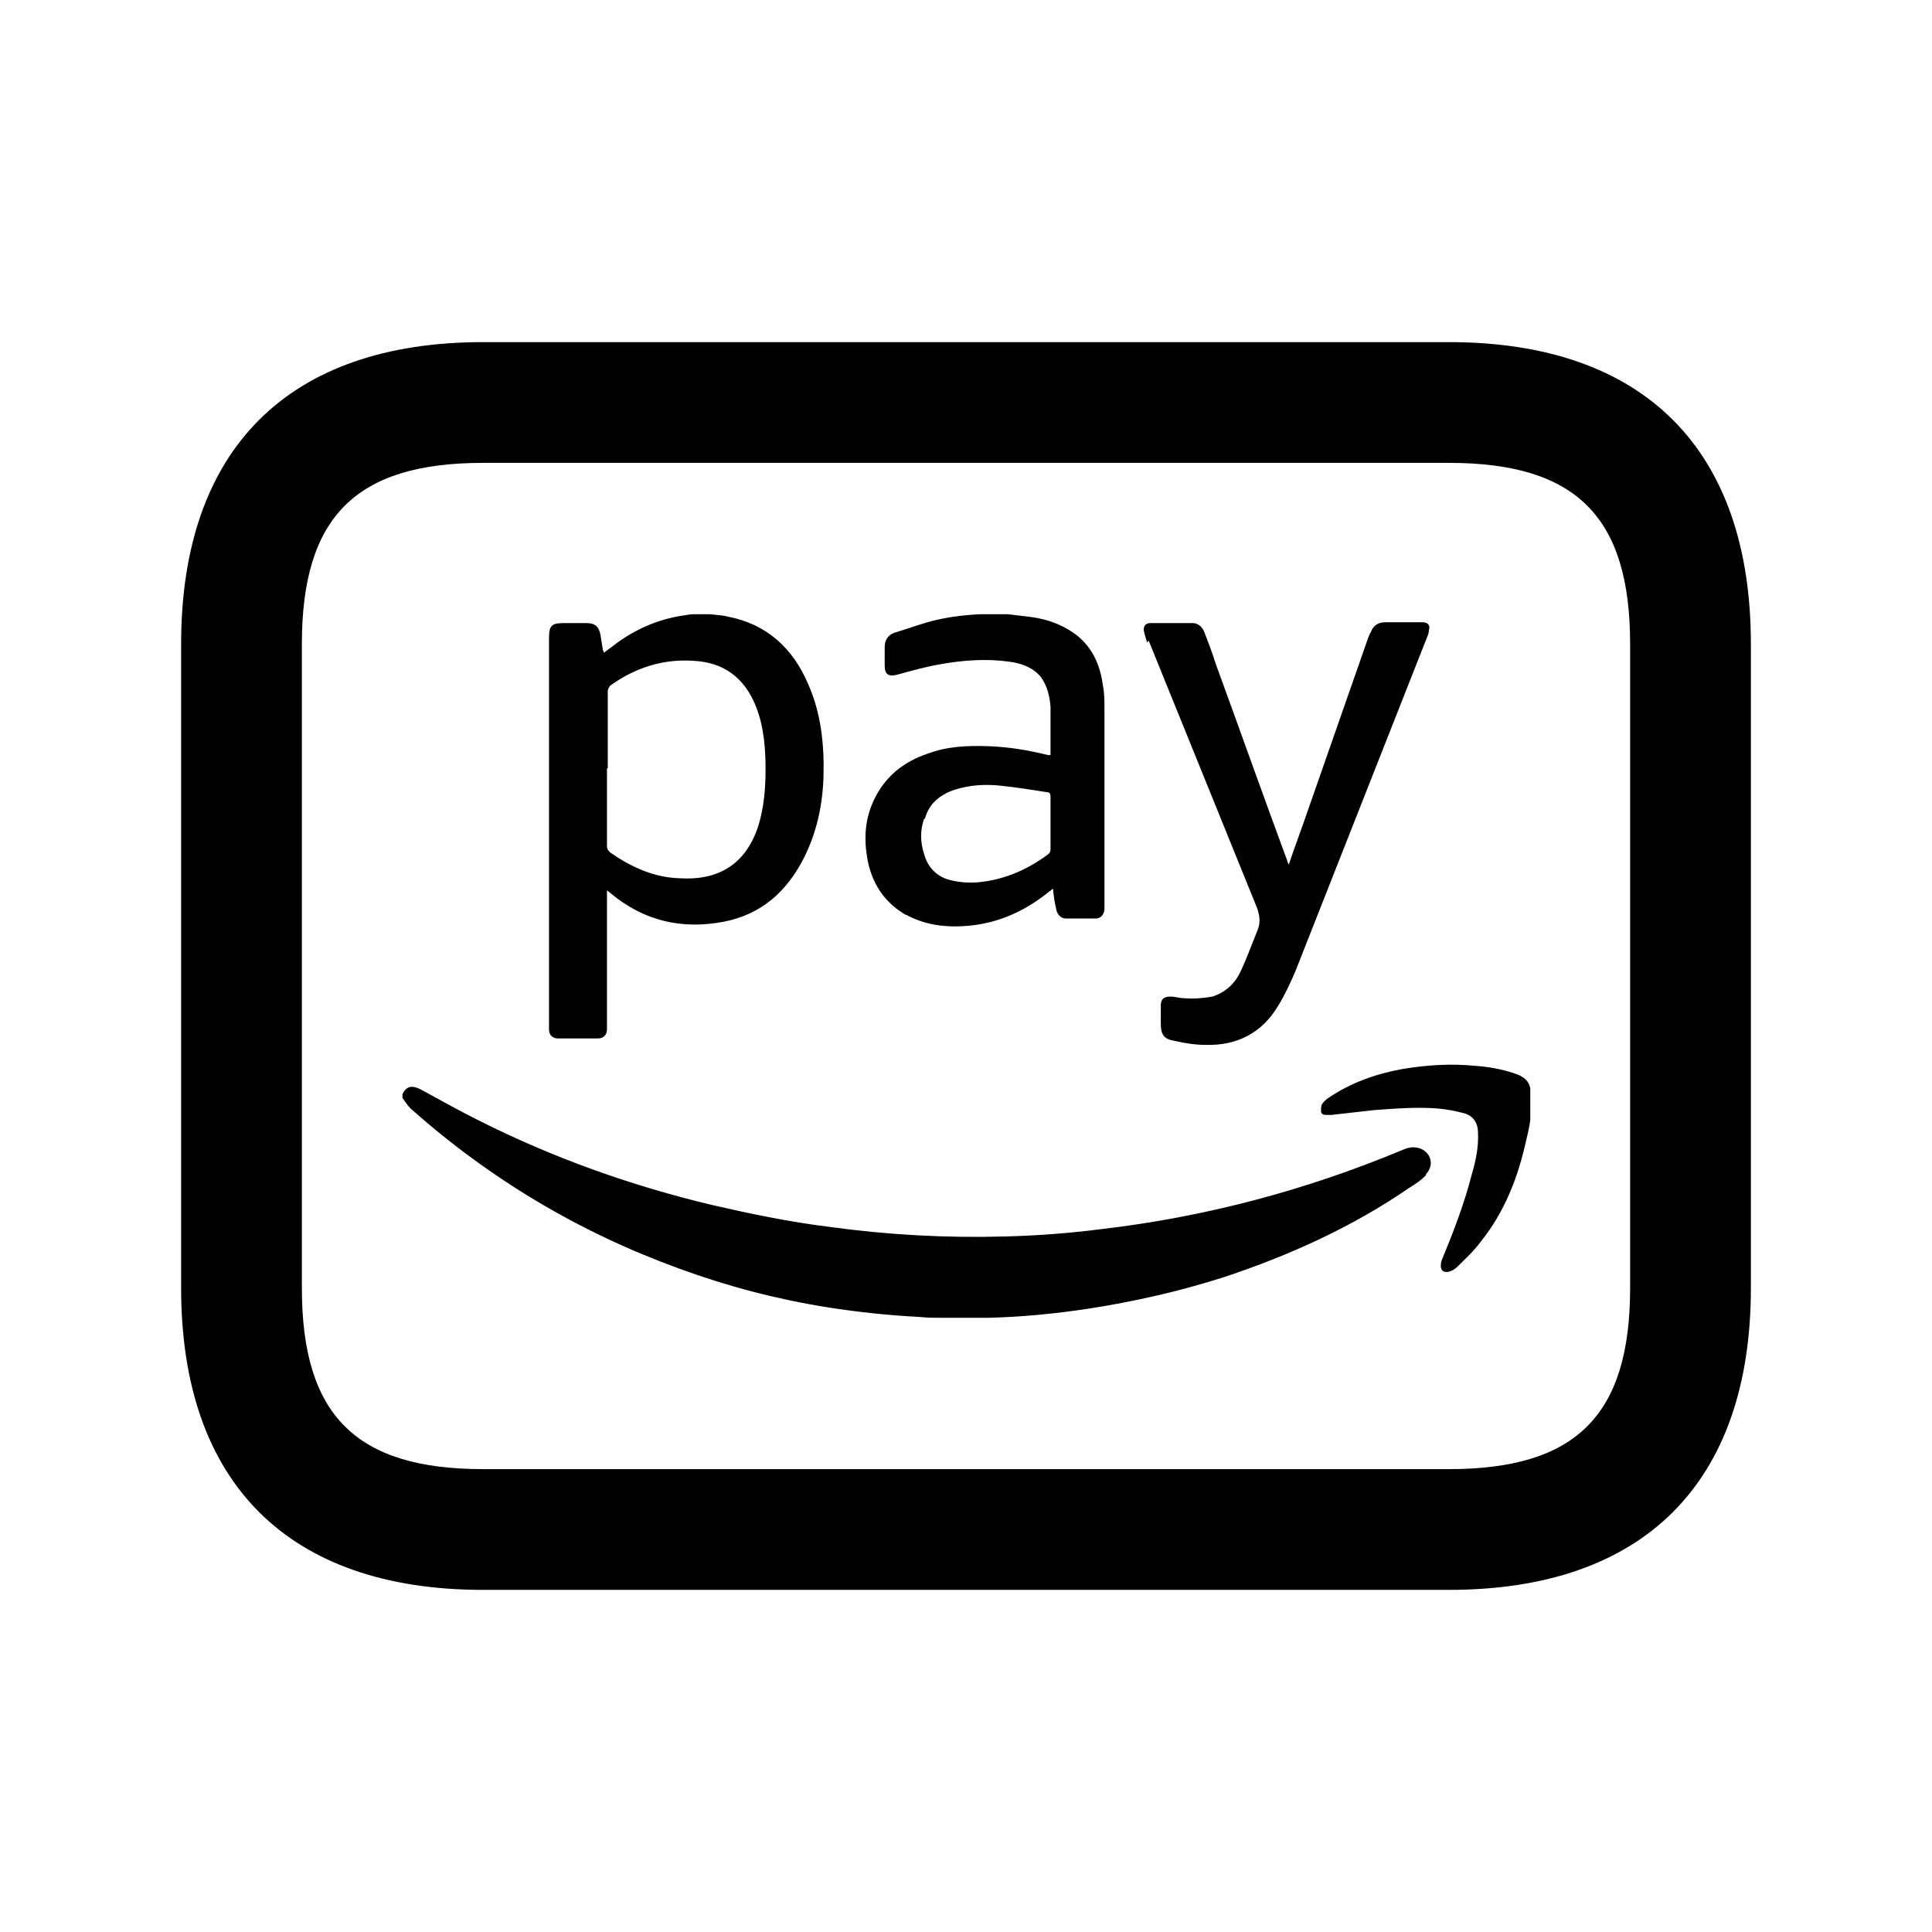 <svg width="24" height="24" viewBox="0 0 24 24" fill="none" xmlns="http://www.w3.org/2000/svg">
<path d="M18 4.25H6C3.58 4.25 2.25 5.58 2.25 8V16C2.25 18.42 3.58 19.75 6 19.75H18C20.42 19.75 21.75 18.42 21.75 16V8C21.75 5.58 20.42 4.25 18 4.25ZM20.25 16C20.25 17.58 19.58 18.25 18 18.25H6C4.42 18.25 3.75 17.58 3.75 16V8C3.75 6.42 4.42 5.75 6 5.75H18C19.58 5.75 20.25 6.42 20.25 8V16ZM11.25 11.36C11.52 11.51 11.82 11.53 12.12 11.49C12.47 11.44 12.77 11.29 13.04 11.07C13.05 11.07 13.06 11.05 13.08 11.04C13.09 11.13 13.1 11.21 13.12 11.29C13.13 11.36 13.18 11.41 13.24 11.41C13.37 11.41 13.49 11.41 13.61 11.41C13.67 11.41 13.71 11.37 13.72 11.3C13.72 11.28 13.72 11.26 13.72 11.24V8.81C13.72 8.71 13.72 8.61 13.7 8.51C13.66 8.21 13.53 7.97 13.27 7.82C13.12 7.73 12.95 7.68 12.77 7.66C12.69 7.65 12.61 7.64 12.52 7.63H12.25C12.25 7.63 12.21 7.63 12.18 7.63C11.96 7.64 11.73 7.67 11.52 7.73C11.38 7.77 11.25 7.82 11.11 7.86C11.03 7.89 10.99 7.95 10.99 8.04C10.99 8.12 10.99 8.19 10.99 8.27C10.99 8.38 11.04 8.41 11.15 8.38C11.33 8.33 11.51 8.28 11.69 8.25C11.97 8.2 12.26 8.18 12.54 8.22C12.69 8.24 12.83 8.29 12.93 8.41C13.01 8.52 13.04 8.65 13.05 8.78C13.05 8.97 13.05 9.16 13.05 9.35C13.05 9.36 13.05 9.37 13.05 9.38C13.04 9.38 13.03 9.38 13.02 9.38C12.78 9.32 12.54 9.28 12.29 9.27C12.03 9.26 11.77 9.27 11.53 9.36C11.23 9.46 11 9.64 10.86 9.93C10.75 10.16 10.73 10.39 10.77 10.64C10.82 10.96 10.98 11.21 11.26 11.37L11.25 11.36ZM11.49 10.17C11.54 9.98 11.68 9.87 11.86 9.81C12.05 9.75 12.24 9.74 12.43 9.76C12.62 9.78 12.81 9.81 13 9.84C13.04 9.84 13.05 9.86 13.05 9.9C13.05 10.01 13.05 10.12 13.05 10.23C13.05 10.34 13.05 10.45 13.05 10.55C13.05 10.58 13.04 10.6 13.01 10.62C12.75 10.81 12.47 10.93 12.15 10.96C12.02 10.97 11.89 10.96 11.76 10.92C11.62 10.87 11.52 10.76 11.48 10.61C11.43 10.46 11.43 10.31 11.48 10.17H11.49ZM14.25 7.98C14.25 7.98 14.22 7.89 14.21 7.84C14.2 7.78 14.23 7.74 14.29 7.74C14.47 7.74 14.64 7.74 14.81 7.74C14.88 7.74 14.93 7.78 14.96 7.85C15.01 7.98 15.06 8.11 15.1 8.24C15.4 9.06 15.69 9.88 15.99 10.69C15.99 10.7 16 10.72 16.01 10.74C16.07 10.56 16.13 10.4 16.19 10.23L16.99 7.94C16.99 7.94 17.01 7.88 17.03 7.85C17.06 7.77 17.12 7.73 17.21 7.73C17.36 7.73 17.51 7.73 17.67 7.73C17.74 7.73 17.77 7.77 17.75 7.83C17.75 7.87 17.73 7.91 17.71 7.96C17.17 9.33 16.63 10.7 16.09 12.07C16.03 12.21 15.96 12.36 15.88 12.49C15.68 12.83 15.37 12.99 14.98 12.98C14.85 12.98 14.72 12.96 14.59 12.93C14.46 12.91 14.42 12.85 14.42 12.72C14.42 12.65 14.42 12.57 14.42 12.49C14.42 12.41 14.46 12.38 14.54 12.38C14.6 12.38 14.65 12.4 14.71 12.4C14.83 12.41 14.95 12.4 15.06 12.38C15.22 12.33 15.34 12.22 15.41 12.07C15.49 11.9 15.55 11.73 15.62 11.56C15.66 11.46 15.65 11.39 15.62 11.29C15.17 10.18 14.72 9.07 14.27 7.96L14.25 7.98ZM17.72 14.59C17.66 14.66 17.58 14.71 17.5 14.76C16.8 15.24 16.03 15.59 15.22 15.86C14.66 16.04 14.09 16.17 13.5 16.26C13.1 16.32 12.69 16.36 12.28 16.37C12.26 16.37 12.24 16.37 12.22 16.37H11.74C11.74 16.37 11.7 16.37 11.68 16.37C11.6 16.37 11.52 16.37 11.43 16.36C11.04 16.34 10.66 16.3 10.28 16.24C9.65 16.14 9.04 15.98 8.44 15.76C7.2 15.31 6.09 14.65 5.1 13.77C5.06 13.73 5.03 13.68 5 13.64V13.59C5.05 13.49 5.12 13.48 5.22 13.53C5.46 13.66 5.69 13.79 5.93 13.91C6.86 14.38 7.84 14.73 8.85 14.97C9.33 15.08 9.81 15.18 10.3 15.24C11.02 15.34 11.75 15.38 12.48 15.36C12.88 15.35 13.28 15.32 13.67 15.27C14.96 15.12 16.21 14.79 17.41 14.29C17.48 14.26 17.54 14.24 17.62 14.26C17.77 14.3 17.83 14.47 17.71 14.59H17.72ZM19.01 13.51C19.01 13.64 19.01 13.78 19.01 13.91C19 13.99 18.98 14.08 18.96 14.16C18.86 14.62 18.69 15.06 18.39 15.43C18.31 15.54 18.2 15.64 18.1 15.74C18.07 15.77 18.03 15.79 17.99 15.8C17.92 15.81 17.89 15.77 17.9 15.7C17.9 15.68 17.91 15.65 17.92 15.63C18.06 15.29 18.19 14.95 18.28 14.6C18.33 14.43 18.37 14.25 18.36 14.07C18.36 13.95 18.3 13.86 18.19 13.83C18.08 13.8 17.97 13.78 17.86 13.77C17.6 13.75 17.34 13.77 17.07 13.79L16.54 13.85C16.54 13.85 16.51 13.85 16.49 13.85C16.45 13.85 16.42 13.85 16.41 13.81C16.41 13.78 16.41 13.74 16.42 13.72C16.44 13.69 16.47 13.66 16.5 13.64C16.78 13.45 17.09 13.34 17.42 13.28C17.72 13.23 18.02 13.21 18.32 13.24C18.48 13.25 18.65 13.28 18.8 13.33C18.9 13.36 18.99 13.41 19.01 13.52V13.51ZM6.95 12.9C7.11 12.9 7.27 12.9 7.43 12.9C7.5 12.9 7.54 12.85 7.54 12.79C7.54 12.77 7.54 12.74 7.54 12.72V11.06C7.54 11.06 7.58 11.09 7.59 11.1C8 11.44 8.47 11.55 8.99 11.45C9.46 11.36 9.78 11.07 9.99 10.65C10.15 10.33 10.22 9.99 10.23 9.64C10.24 9.25 10.2 8.86 10.04 8.5C9.85 8.05 9.52 7.75 9.04 7.66C8.97 7.64 8.89 7.64 8.82 7.63H8.63C8.63 7.63 8.56 7.63 8.53 7.64C8.21 7.68 7.92 7.8 7.66 7.99C7.61 8.03 7.55 8.07 7.5 8.11C7.5 8.1 7.5 8.09 7.49 8.08C7.48 8.02 7.47 7.95 7.46 7.89C7.44 7.78 7.39 7.74 7.28 7.74H7.01C6.85 7.74 6.82 7.77 6.82 7.93V12.72C6.82 12.72 6.82 12.77 6.82 12.79C6.82 12.86 6.87 12.9 6.93 12.9H6.95ZM7.55 9.55V8.58C7.55 8.58 7.56 8.53 7.59 8.51C7.9 8.29 8.25 8.18 8.63 8.21C8.97 8.23 9.25 8.4 9.4 8.8C9.49 9.04 9.51 9.3 9.51 9.56C9.51 9.8 9.49 10.03 9.42 10.26C9.26 10.75 8.91 10.94 8.44 10.91C8.12 10.9 7.84 10.77 7.58 10.59C7.56 10.57 7.54 10.55 7.54 10.51C7.54 10.19 7.54 9.87 7.54 9.54L7.55 9.55Z" fill="black"/>
</svg>
